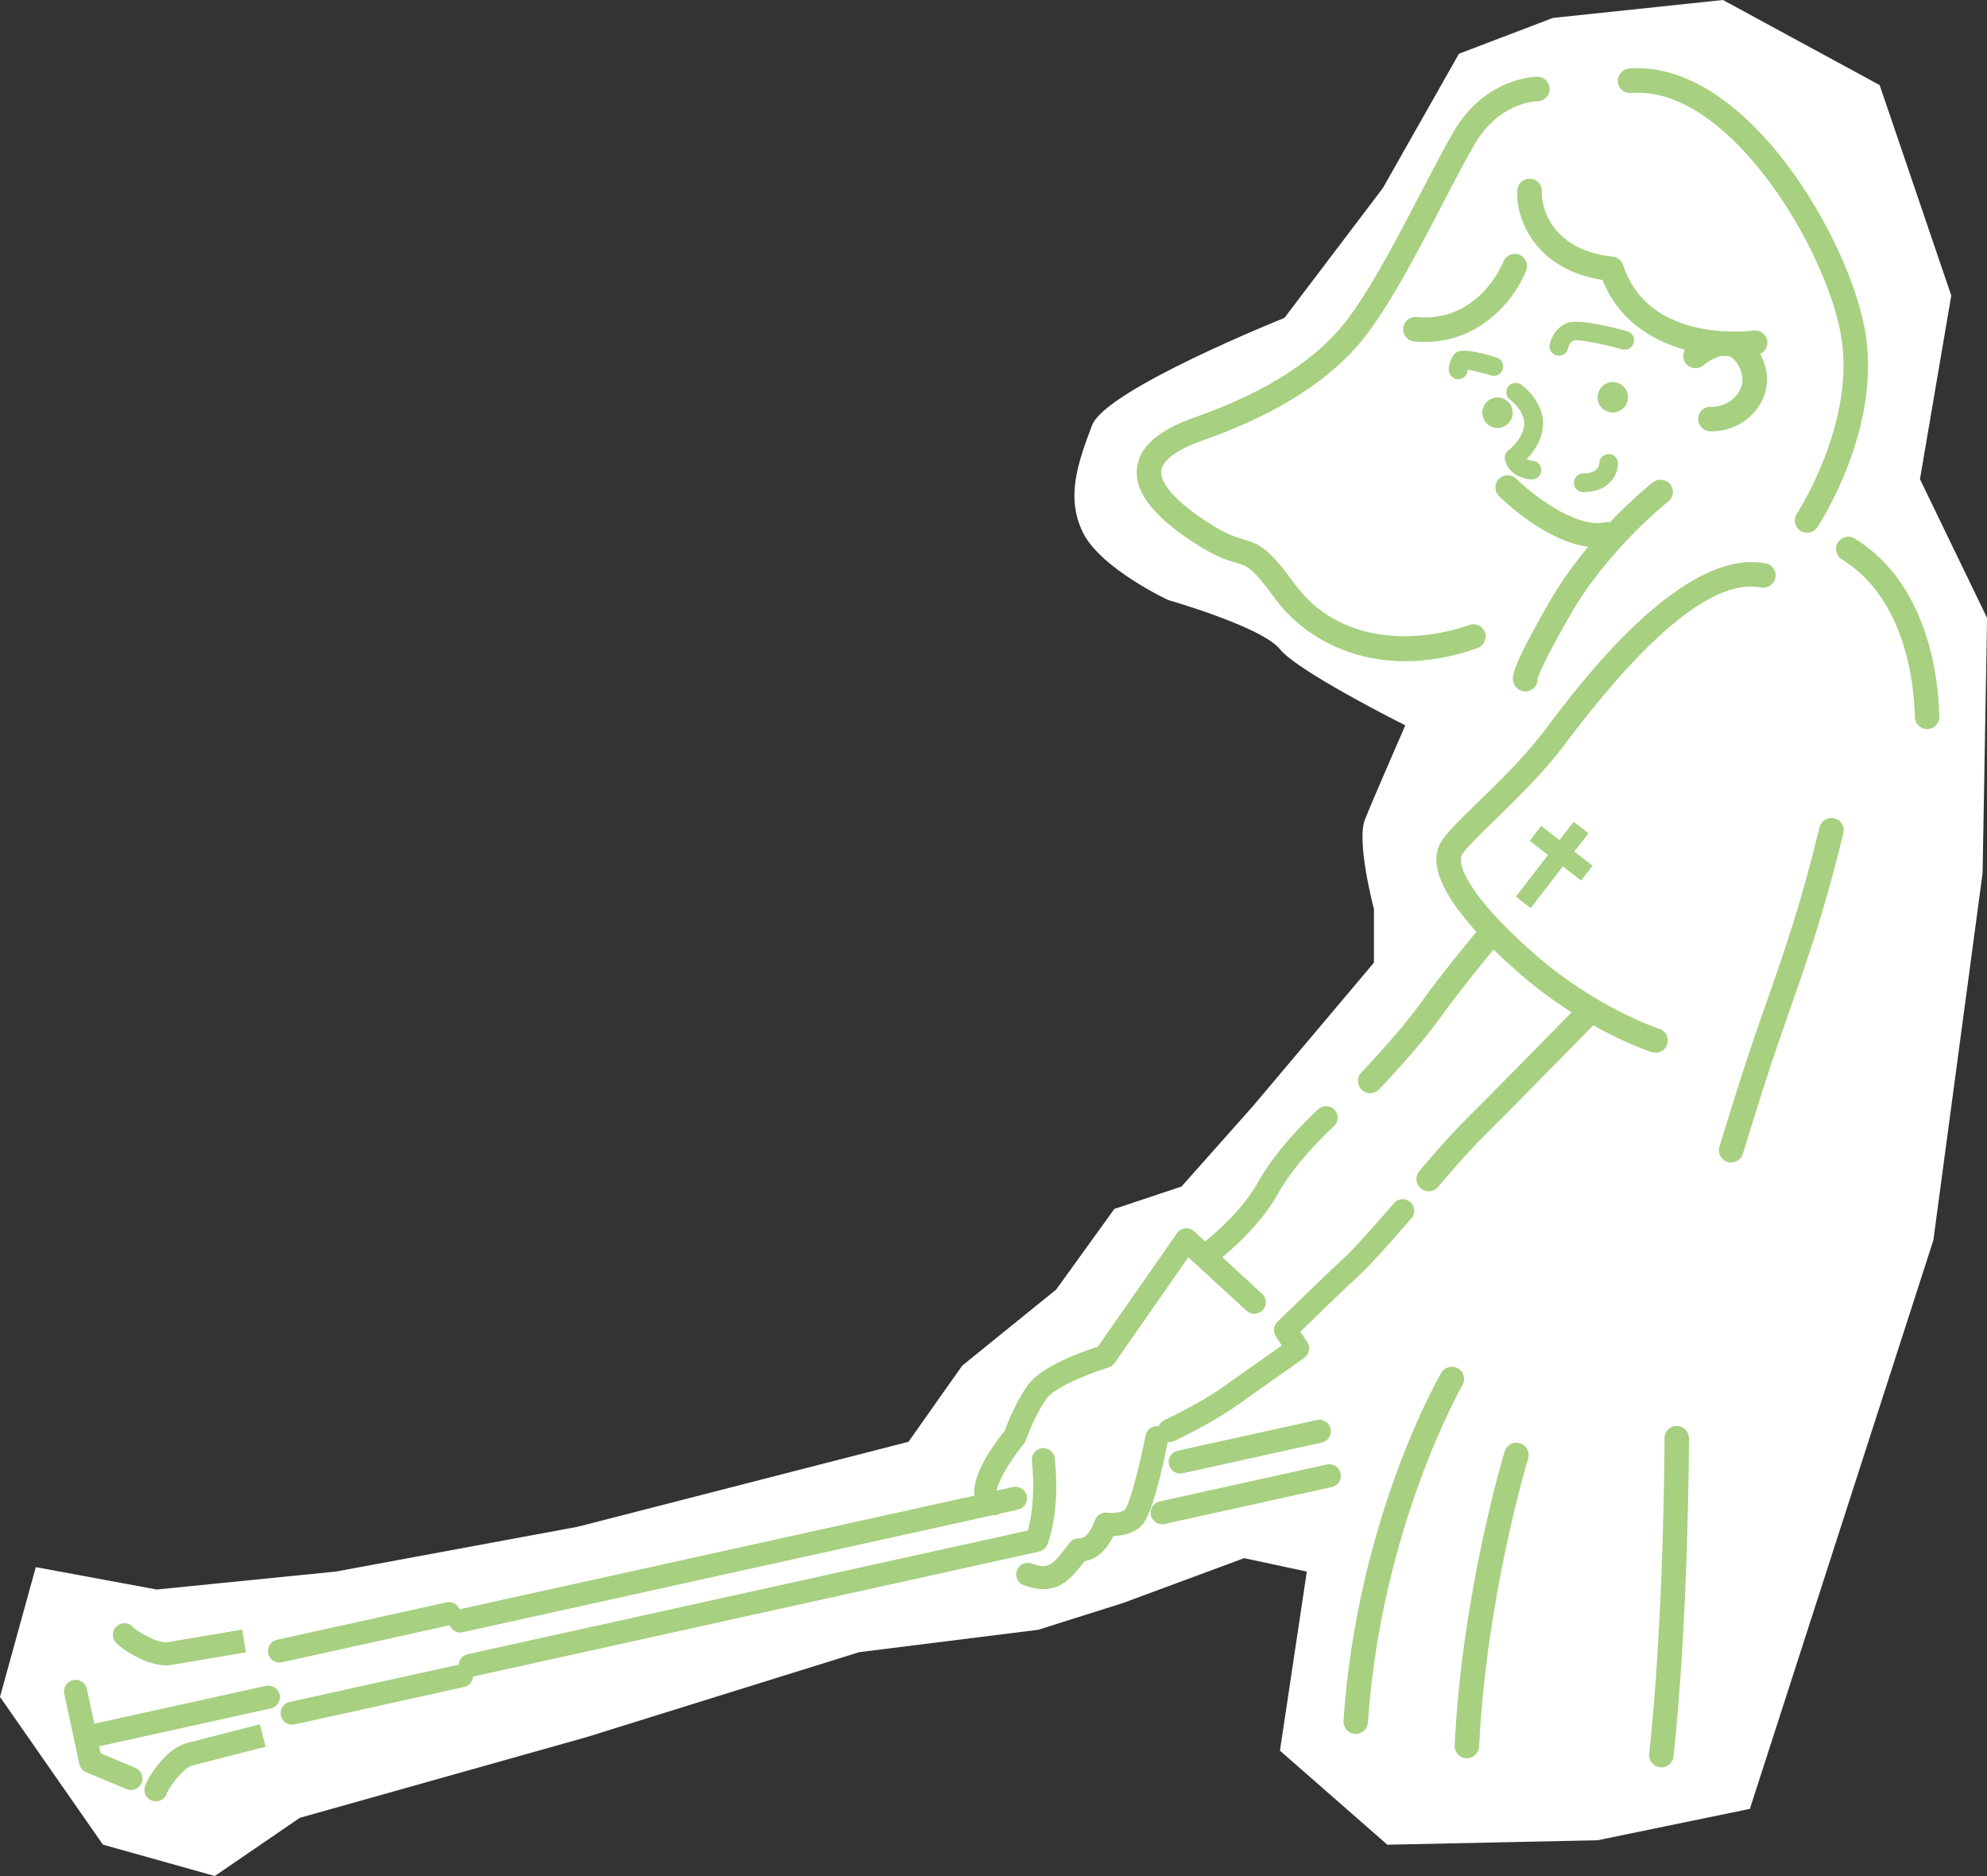 <svg xmlns="http://www.w3.org/2000/svg" id="_&#x30EC;&#x30A4;&#x30E4;&#x30FC;_1" data-name="&#x30EC;&#x30A4;&#x30E4;&#x30FC; 1" viewBox="0 0 500 472"><rect x="0" y="0" width="500" height="472" fill="#333333" stroke="none"/><defs><style> .cls-1 { fill: #a7d080; } .cls-2 { fill: #fff; } </style></defs><path class="cls-2" d="M390.77,4.51l-23.65,9.01-19.14,33.79-24.77,32.67s-45.05,18.02-48.42,27.04c-3.38,9.01-6.76,18.02-2.25,27.04s21.4,16.9,21.4,16.9c0,0,23.65,6.76,28.15,12.39,4.5,5.63,31.53,19.15,31.53,19.15,0,0-7.88,18.02-10.14,23.66-2.25,5.63,2.25,22.53,2.25,22.53v13.52l-30.41,36.05-18.02,20.28-16.89,5.63-14.64,20.28-23.65,19.15-13.51,19.15-83.33,21.4-60.81,11.26-45.05,4.51-30.41-5.63L0,426.94l25.9,37.17,28.15,7.89,21.4-14.64,72.07-20.28,68.69-21.4,45.05-5.63,21.4-6.76,30.41-11.26,15.77,3.38-6.76,45.06,27.03,23.66,52.93-1.13,38.29-7.89,46.17-143.06,12.39-92.37,1.13-64.21-16.89-34.92,7.88-46.19-18.02-52.95L433.56,0l-42.79,4.51Z"></path><g><path class="cls-1" d="M402.01,99.96c0-2.11,1.71-3.83,3.83-3.83s3.82,1.71,3.82,3.83c0,2.11-1.71,3.83-3.82,3.83-2.11,0-3.83-1.71-3.83-3.83Z"></path><path class="cls-1" d="M373.01,103.84c0-2.11,1.71-3.83,3.82-3.83,2.11,0,3.83,1.71,3.83,3.83,0,2.11-1.71,3.83-3.83,3.83-2.11,0-3.82-1.71-3.82-3.83Z"></path><path class="cls-1" d="M454.72,134.03c-.58,0-1.18-.17-1.7-.51-1.42-.94-1.81-2.85-.87-4.27.14-.22,14.41-22.12,11.3-43.69-3.1-21.44-27.11-62.23-51.21-62.23-.6,0-1.2.03-1.8.08-1.68.14-3.19-1.11-3.33-2.81-.14-1.7,1.11-3.19,2.81-3.34,12.98-1.1,27.1,7.44,39.71,24.1,10.1,13.33,18.1,30.74,19.92,43.32,3.46,23.93-11.61,47.01-12.26,47.98-.59.89-1.57,1.38-2.57,1.38Z"></path><path class="cls-1" d="M386.91,25.46c-.39,0-9.67.26-15.79,10.76-2.43,4.16-5.23,9.54-8.19,15.24-5.75,11.04-12.26,23.56-18.62,32.16-8.34,11.27-22.35,20.42-41.65,27.19-6.36,2.23-10.07,4.91-10.44,7.54-.23,1.65.65,5.32,9.16,11.36,6.34,4.5,9.33,5.36,11.52,5.99,4.29,1.23,6.52,2.52,12.99,11.35,11.06,15.08,30.52,14.91,43.84,10.19,1.61-.58,3.37.27,3.94,1.87.57,1.61-.27,3.37-1.87,3.94-6.54,2.32-12.63,3.32-18.2,3.32-15.3,0-26.69-7.51-32.67-15.66-5.83-7.96-7.05-8.31-9.72-9.07-2.61-.75-6.19-1.77-13.39-6.88-8.64-6.13-12.46-11.78-11.69-17.25.74-5.25,5.48-9.33,14.5-12.5,18.11-6.36,31.14-14.78,38.73-25.04,6.07-8.2,12.46-20.49,18.1-31.34,3-5.76,5.83-11.21,8.33-15.5,7.97-13.67,20.56-13.82,21.09-13.82,1.69,0,3.06,1.37,3.07,3.06.01,1.69-1.35,3.08-3.05,3.11Z"></path><path class="cls-1" d="M462.47,136.5c.89-1.45,2.79-1.9,4.24-1.01,18.55,11.45,21.08,35.15,21.3,44.8.04,1.7-1.31,3.11-3.01,3.15-.02,0-.05,0-.07,0-1.67,0-3.04-1.33-3.08-3.01-.2-8.65-2.4-29.83-18.38-39.7-1.45-.89-1.9-2.79-1.01-4.24Z"></path><path class="cls-1" d="M408.43,66.68c2.71,8.24,8.91,13.52,18.45,15.71,2.33.53,4.6.81,6.62.94.62-.03,1.25,0,1.89.08,3.45.09,5.81-.23,5.84-.23,1.68-.24,3.24.94,3.48,2.62.2,1.41-.59,2.71-1.83,3.25.04.08.09.14.13.22,2.27,4.16,2.17,8.79-.28,12.7-2.52,4.02-7.11,6.55-11.85,6.55-.21,0-.41,0-.62-.01-1.7-.08-3.02-1.52-2.94-3.22.08-1.7,1.45-3.02,3.22-2.94,2.72.14,5.51-1.34,6.95-3.64.89-1.41,1.62-3.69.08-6.52-.94-1.79-1.89-2.35-2.47-2.55-.59-.02-1.19-.04-1.8-.08-1.92.32-3.94,1.72-4.62,2.31-1.28,1.12-3.22,1-4.34-.28-.9-1.02-.99-2.47-.34-3.59-8.4-2.33-16.72-7.46-20.75-17.55-16.42-2.56-21.85-14.73-21.44-22.58.09-1.7,1.54-2.96,3.24-2.92,1.7.09,3.01,1.54,2.92,3.24-.21,4.01,2.58,14.78,17.85,16.38,1.21.13,2.23.95,2.61,2.1Z"></path><path class="cls-1" d="M355.88,85.92c-1.69-.16-2.94-1.66-2.79-3.36.16-1.69,1.67-2.95,3.35-2.79,15.57,1.42,21.58-13.24,21.85-13.93.61-1.59,2.4-2.38,3.98-1.77,1.59.61,2.38,2.39,1.77,3.98-2.48,6.45-10.88,17.98-25.51,17.98-.87,0-1.75-.04-2.66-.12Z"></path><path class="cls-1" d="M377.19,120.5c1.2-1.21,3.15-1.22,4.36-.03,3.62,3.57,14.71,12.49,22.31,10.95.43-.08.85-.08,1.25,0,5.82-6.11,10.51-9.82,10.87-10.09,1.35-1.04,3.28-.8,4.33.54,1.05,1.34.81,3.28-.54,4.33-.15.12-15.1,11.9-24.56,28.38-6.7,11.67-8.03,15.25-8.3,16.14.03.52-.07,1.05-.32,1.54-.54,1.08-1.63,1.7-2.76,1.7-.46,0-.93-.1-1.38-.33-.76-.38-1.36-1.11-1.6-1.92-.4-1.32-.89-2.96,9.01-20.22,2.97-5.17,6.4-9.85,9.77-13.92-10.61-1.39-21.07-11.41-22.41-12.74-1.21-1.2-1.22-3.15-.03-4.36Z"></path><path class="cls-1" d="M418.84,361.85c0-1.7,1.38-3.08,3.08-3.08,1.7,0,3.08,1.38,3.08,3.08,0,.44-.05,44.49-3.88,80.07-.17,1.58-1.51,2.75-3.06,2.75-.11,0-.22,0-.33-.02-1.69-.18-2.92-1.7-2.73-3.4,3.8-35.25,3.85-78.98,3.85-79.41Z"></path><path class="cls-1" d="M437.88,271.79c2.35-7.38,4.58-13.75,6.74-19.92,4.46-12.73,8.67-24.76,13.23-43.71.4-1.66,2.06-2.67,3.72-2.28,1.66.4,2.67,2.06,2.28,3.72-4.64,19.26-8.9,31.43-13.41,44.31-2.14,6.12-4.36,12.45-6.68,19.75-1.7,5.34-3.5,11.02-5.19,16.64-.4,1.33-1.63,2.19-2.95,2.19-.3,0-.59-.04-.89-.13-1.63-.49-2.55-2.21-2.06-3.84,1.7-5.66,3.51-11.37,5.22-16.73Z"></path><path class="cls-1" d="M398.45,123.83h-.05c-1.28,0-2.33-1.03-2.36-2.31-.02-1.3,1.01-2.38,2.31-2.4,3.72-.07,4.07-1.91,4.09-2.49,0-1.28,1.01-2.34,2.29-2.37,1.33-.11,2.38.99,2.42,2.29,0,.27.02,2.7-1.92,4.73-1.56,1.64-3.84,2.5-6.79,2.55Z"></path><path class="cls-1" d="M384.15,115.51c.57.27,1.26.39,1.51.41,1.29.09,2.27,1.21,2.18,2.51-.08,1.25-1.12,2.2-2.35,2.2-.05,0-.11,0-.16,0-2.08-.14-5.81-1.33-6.62-4.9-.2-.87.11-1.78.8-2.35,2.47-2.03,4.78-5.26,3.85-8.23-.88-2.82-3.27-4.49-3.28-4.5-1.08-.72-1.38-2.19-.65-3.27.72-1.08,2.19-1.38,3.27-.65.15.1,3.78,2.56,5.17,7.02,1.18,3.81-.23,8.17-3.71,11.76Z"></path><path class="cls-1" d="M374.17,285.06c-5.45,5.36-12.22,13.48-12.29,13.56-.61.73-1.49,1.11-2.37,1.11-.69,0-1.39-.23-1.97-.71-1.31-1.09-1.49-3.03-.4-4.34.29-.34,7.03-8.44,12.7-14.02,4.81-4.73,21.25-21.5,25.62-25.96-4.23-2.7-8.8-6.01-13.42-10.05-2.07-1.81-4.18-3.75-6.22-5.75-2.85,3.45-9,11.01-13.25,16.95-5.87,8.19-15.17,17.84-15.56,18.25-.6.63-1.41.94-2.22.94s-1.54-.29-2.14-.87c-1.22-1.18-1.26-3.14-.07-4.36.09-.1,9.39-9.74,14.99-17.56,4.66-6.5,11.3-14.62,13.95-17.81-7.26-7.98-12.34-16.4-9.07-22.29,1.36-2.44,4.74-5.73,9.43-10.29,5.31-5.16,11.92-11.59,16.91-18.23,8.52-11.36,34.4-45.91,55.52-41.89,1.67.32,2.77,1.94,2.45,3.61-.32,1.67-1.93,2.76-3.61,2.45-11.49-2.21-28.11,11.1-49.43,39.53-5.27,7.03-12.08,13.64-17.54,18.96-3.82,3.71-7.42,7.21-8.34,8.86-1.15,2.06,1.2,9.91,18.28,24.86,15.66,13.7,31.26,18.79,31.42,18.84,1.62.52,2.52,2.25,2,3.87-.42,1.31-1.63,2.15-2.94,2.15-.31,0-.62-.05-.93-.14-.41-.13-6.42-2.09-14.75-6.77-.96.98-21.26,21.71-26.73,27.09Z"></path><path class="cls-1" d="M394.6,87.55c-.2,1.14-1.2,1.95-2.32,1.95-.14,0-.28-.01-.41-.04-1.28-.23-2.14-1.45-1.91-2.73.28-1.58,1.57-4.53,4.62-5.54,2.9-.98,11.38,1.19,14.89,2.16,1.26.35,1.99,1.65,1.64,2.9-.35,1.26-1.66,1.99-2.9,1.64-4.81-1.33-10.87-2.55-12.14-2.23-1.14.38-1.47,1.89-1.47,1.89Z"></path><path class="cls-1" d="M376.59,89.96c1.24.39,1.94,1.71,1.55,2.95-.39,1.24-1.71,1.94-2.95,1.55-2.19-.68-4.57-1.25-5.9-1.44,0,.01,0,.02,0,.03,0,1.3-1.05,2.36-2.36,2.36-1.3,0-2.36-1.06-2.36-2.36,0-.32.05-1.97,1.07-3.51.7-1.05,1.67-2.48,10.94.41Z"></path><path class="cls-1" d="M259.62,393.38c4.25,1.57,5.26.46,9.35-5l.12-.16c.59-.79,1.52-1.23,2.53-1.15,2.06.08,3.55-3.46,3.84-4.43.41-1.37,1.77-2.23,3.19-2.04,1.05.14,3.53.12,4.48-.83,1.17-1.49,3.61-10.84,5.15-18.63.3-1.54,1.79-2.54,3.31-2.29.26-.66.76-1.23,1.45-1.56.09-.04,8.89-4.21,14.41-8.11l15.1-10.66-1.5-2.26c-.77-1.16-.61-2.71.39-3.69.52-.5,12.71-12.37,16.45-15.77,3.58-3.25,12.8-13.98,12.89-14.08,1.04-1.21,2.87-1.35,4.09-.31,1.22,1.05,1.35,2.88.31,4.09-.39.45-9.55,11.1-13.39,14.59-2.85,2.59-11,10.48-14.58,13.96l1.73,2.6c.87,1.31.54,3.07-.74,3.98l-17.41,12.29c-5.94,4.19-14.9,8.44-15.28,8.62-.4.19-.82.28-1.24.28-.14,0-.27-.04-.41-.06-1.4,6.98-4.02,18.5-6.58,21.06-2.09,2.09-5.04,2.59-7.11,2.64-1.31,2.74-3.7,5.78-7.26,6.33-2.89,3.82-5.65,7.04-10.34,7.04-1.45,0-3.08-.31-4.96-1-1.5-.55-2.27-2.22-1.72-3.73.55-1.51,2.22-2.27,3.72-1.72Z"></path><path class="cls-1" d="M298.23,309.06c.83-.08,1.66.18,2.28.75l2.76,2.54c2.96-2.41,9.58-8.25,13.22-14.79,5.3-9.54,14.88-18.15,15.28-18.51,1.19-1.07,3.03-.96,4.09.23,1.07,1.2.96,3.03-.23,4.1-.09.08-9.26,8.33-14.07,17-3.88,6.99-10.46,13.02-13.97,15.94l9.99,9.19c1.18,1.09,1.26,2.92.17,4.1-1.09,1.18-2.92,1.25-4.1.17l-14.62-13.46-18.58,26.64c-.37.54-.92.93-1.54,1.12-5.28,1.59-13.59,5.05-15.54,7.78-3.12,4.36-5.23,10.46-5.25,10.52-.11.33-.29.64-.51.91-3.66,4.44-6.7,9.85-6.8,11.76l4.1-.91c1.56-.34,3.11.65,3.46,2.21.34,1.57-.64,3.11-2.21,3.46l-4.38.97c-.45.28-.97.47-1.52.47-.12,0-.24-.04-.36-.05l-133.47,29.46c-.21.05-.42.07-.63.07-1.16,0-2.19-.73-2.64-1.82l-42.2,9.32c-.21.05-.42.07-.63.07-1.33,0-2.53-.92-2.83-2.28-.34-1.57.64-3.11,2.21-3.46l42.64-9.41c1.39-.3,2.78.46,3.3,1.74l129.53-28.59c-.67-5.42,5.23-13.34,7.63-16.3.62-1.69,2.75-7.18,5.83-11.51,3.43-4.8,13.83-8.46,17.62-9.67l19.91-28.54c.48-.69,1.23-1.13,2.06-1.22Z"></path><path class="cls-1" d="M382.49,363.12c1.63.5,2.54,2.22,2.04,3.85-.1.34-10.49,34.59-12.33,72.48-.08,1.65-1.44,2.93-3.08,2.93-.05,0-.1,0-.15,0-1.7-.08-3.01-1.53-2.93-3.23,1.87-38.69,12.48-73.64,12.59-73.99.5-1.63,2.23-2.54,3.85-2.04Z"></path><path class="cls-1" d="M366.88,344.28c1.47.85,1.97,2.74,1.12,4.21-.2.35-20.46,35.88-23.78,84.87-.11,1.63-1.46,2.88-3.07,2.88-.07,0-.14,0-.21,0-1.7-.11-2.98-1.59-2.87-3.28,3.42-50.5,23.74-86.06,24.6-87.55.85-1.47,2.74-1.97,4.21-1.12Z"></path><polygon class="cls-1" points="397.86 221.54 393.27 217.99 385.17 228.47 381.44 225.59 389.54 215.11 384.94 211.55 387.82 207.82 392.42 211.37 395.97 206.77 399.7 209.66 396.15 214.26 400.75 217.81 397.86 221.54"></polygon><path class="cls-1" d="M291.8,377.76l42.09-9.29c1.55-.34,3.11.64,3.46,2.21.34,1.57-.64,3.11-2.21,3.46l-42.09,9.29c-.21.05-.42.07-.63.07-1.33,0-2.53-.92-2.83-2.28-.34-1.57.64-3.11,2.21-3.46Z"></path><path class="cls-1" d="M332.63,362.94l-35.03,7.73c-.21.05-.42.07-.63.07-1.33,0-2.53-.92-2.83-2.28-.34-1.57.64-3.11,2.21-3.46l35.03-7.73c1.55-.34,3.11.64,3.46,2.21.34,1.57-.64,3.11-2.21,3.46Z"></path><path class="cls-1" d="M72.89,428.21l42.54-9.39c.09-1.25.97-2.35,2.26-2.63l140.94-31.11c.72-2.45,1.96-8.34,1.03-17.54-.16-1.59,1-3.02,2.59-3.18,1.6-.17,3.02,1,3.18,2.59,1.43,14.1-1.81,21.49-1.95,21.8-.01.03-.04.05-.05.08-.1.2-.22.38-.36.55-.03.04-.06.08-.09.11-.16.18-.35.34-.55.47-.04.03-.08.04-.12.07-.18.11-.37.19-.57.26-.05.01-.09.03-.14.04-.05.01-.09.04-.14.05l-142.42,31.44c-.09,1.25-.97,2.35-2.26,2.63l-42.64,9.41c-.21.05-.42.07-.63.07-1.33,0-2.53-.92-2.83-2.28-.34-1.57.64-3.11,2.21-3.46Z"></path><path class="cls-1" d="M46.84,438.6c3.55-.93,18.55-4.75,18.55-4.75l1.44,5.62s-14.97,3.82-18.51,4.75c-2.17.56-5.86,5.52-6.31,6.96-.39,1.24-1.53,2.04-2.77,2.04-.28,0-.57-.04-.86-.13-1.53-.48-2.39-2.1-1.91-3.63.84-2.71,5.64-9.62,10.39-10.86Z"></path><path class="cls-1" d="M41.79,419.01c-4.76,0-10.96-3.84-12.67-5.8-1.05-1.2-.93-3.04.27-4.09,1.2-1.05,3.04-.94,4.09.27,1,1.14,6.39,4.16,8.6,3.8,3.61-.59,18.85-3.19,18.85-3.19l.97,5.72s-15.26,2.6-18.88,3.19c-.4.07-.81.1-1.24.1Z"></path><path class="cls-1" d="M18.42,422.72c1.56-.33,3.11.66,3.44,2.23l1.88,8.79c.17-.07.34-.13.52-.17l42.64-9.41c1.55-.34,3.11.64,3.46,2.21.34,1.57-.64,3.11-2.21,3.46l-42.64,9.41c-.19.04-.39.06-.58.06l.39,1.83,8.76,3.66c1.48.62,2.18,2.32,1.56,3.79-.46,1.11-1.54,1.79-2.68,1.79-.37,0-.75-.07-1.12-.23l-10.16-4.24c-.88-.37-1.52-1.14-1.72-2.07l-3.78-17.67c-.34-1.57.66-3.11,2.23-3.44Z"></path></g></svg>